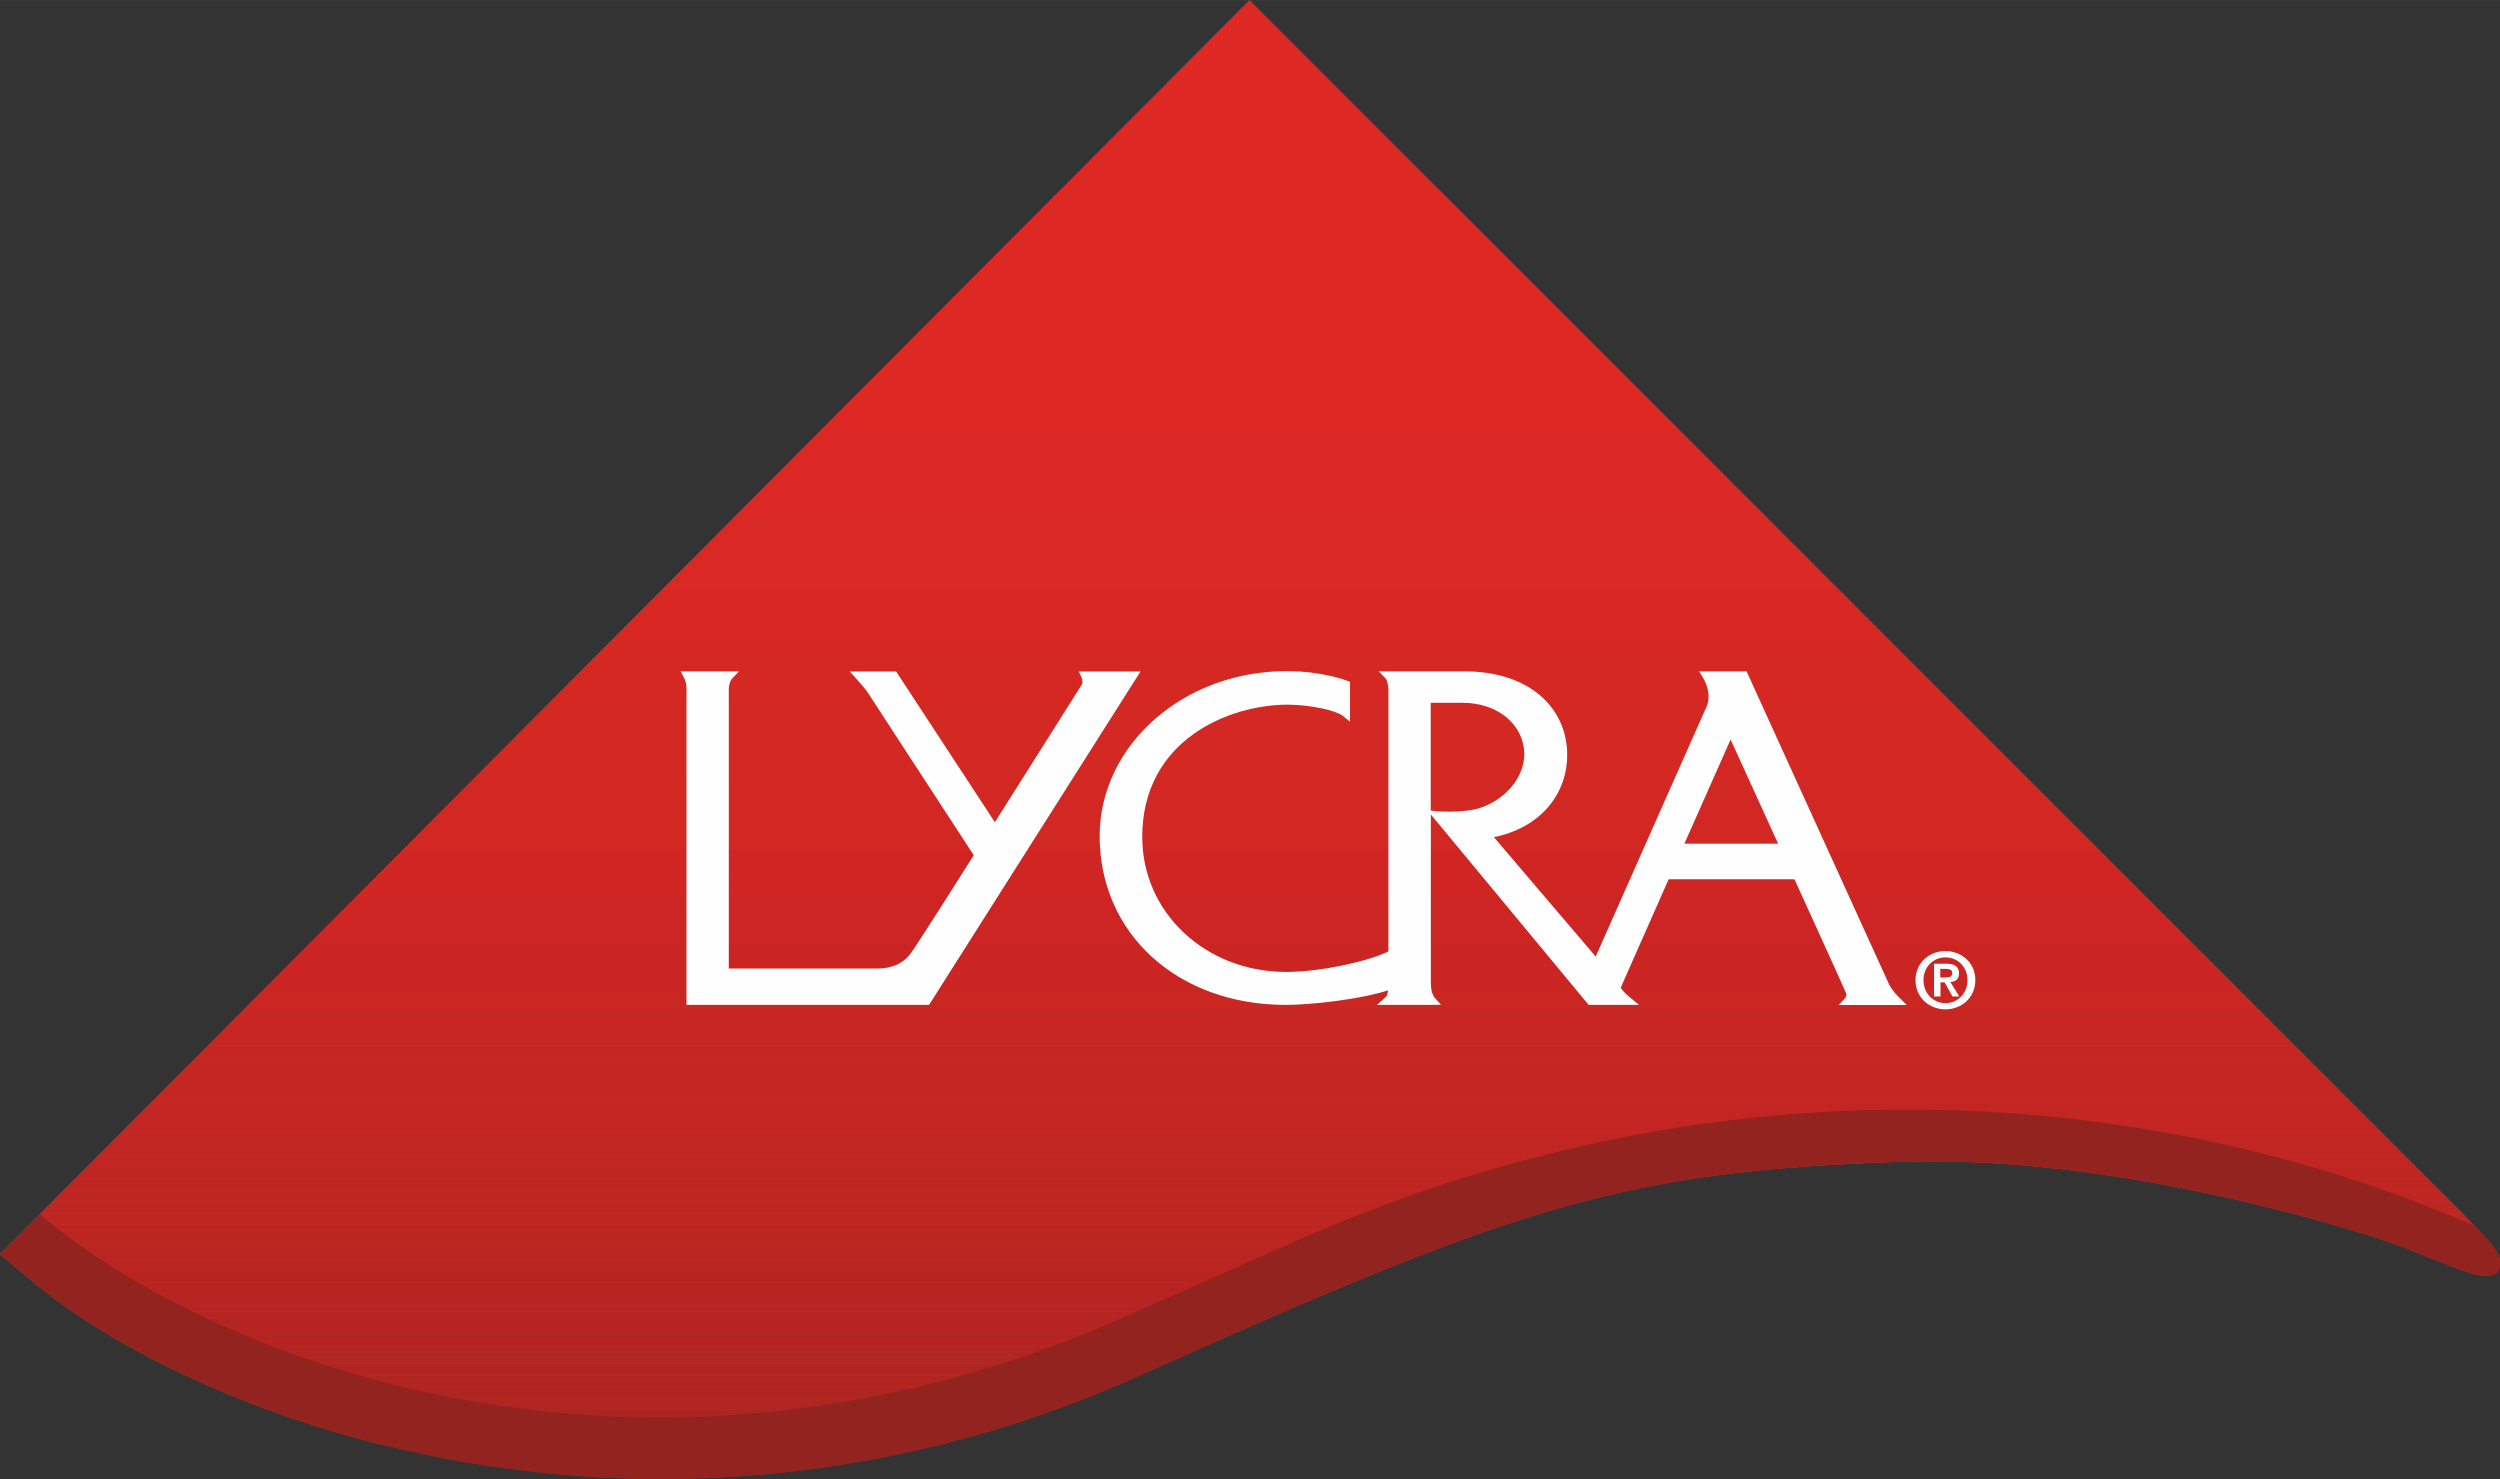 <?xml version="1.0" encoding="UTF-8"?>
<!DOCTYPE svg PUBLIC "-//W3C//DTD SVG 1.1//EN" "http://www.w3.org/Graphics/SVG/1.1/DTD/svg11.dtd">
<!-- Creator: CorelDRAW 2019 (64-Bit) -->
<svg xmlns="http://www.w3.org/2000/svg" xml:space="preserve" width="26.421mm" height="15.632mm" version="1.1" style="shape-rendering:geometricPrecision; text-rendering:geometricPrecision; image-rendering:optimizeQuality; fill-rule:evenodd; clip-rule:evenodd"
viewBox="0 0 213.09 126.07"
 xmlns:xlink="http://www.w3.org/1999/xlink"
 xmlns:xodm="http://www.corel.com/coreldraw/odm/2003">
 <rect x="0" y="0" width="213.09" height="126.07" fill="#333333" stroke="none"/>
 <defs>
  <style type="text/css">
   <![CDATA[
    .fil35 {fill:#FEFEFE;fill-rule:nonzero}
    .fil0 {fill:#DE2824;fill-rule:nonzero}
    .fil1 {fill:#DD2824;fill-rule:nonzero}
    .fil2 {fill:#DB2824;fill-rule:nonzero}
    .fil3 {fill:#DA2824;fill-rule:nonzero}
    .fil4 {fill:#D82823;fill-rule:nonzero}
    .fil5 {fill:#D62823;fill-rule:nonzero}
    .fil6 {fill:#D42823;fill-rule:nonzero}
    .fil7 {fill:#D22823;fill-rule:nonzero}
    .fil8 {fill:#D12823;fill-rule:nonzero}
    .fil9 {fill:#D12523;fill-rule:nonzero}
    .fil10 {fill:#CF2523;fill-rule:nonzero}
    .fil11 {fill:#CD2523;fill-rule:nonzero}
    .fil12 {fill:#CB2523;fill-rule:nonzero}
    .fil13 {fill:#CA2622;fill-rule:nonzero}
    .fil14 {fill:#C82622;fill-rule:nonzero}
    .fil15 {fill:#C62622;fill-rule:nonzero}
    .fil16 {fill:#C42622;fill-rule:nonzero}
    .fil17 {fill:#C32622;fill-rule:nonzero}
    .fil18 {fill:#C12622;fill-rule:nonzero}
    .fil19 {fill:#BF2621;fill-rule:nonzero}
    .fil20 {fill:#BD2621;fill-rule:nonzero}
    .fil21 {fill:#BB2621;fill-rule:nonzero}
    .fil22 {fill:#BA2621;fill-rule:nonzero}
    .fil23 {fill:#BA2521;fill-rule:nonzero}
    .fil24 {fill:#B82521;fill-rule:nonzero}
    .fil25 {fill:#B62521;fill-rule:nonzero}
    .fil26 {fill:#B42521;fill-rule:nonzero}
    .fil27 {fill:#B32521;fill-rule:nonzero}
    .fil28 {fill:#B12520;fill-rule:nonzero}
    .fil29 {fill:#AF2520;fill-rule:nonzero}
    .fil30 {fill:#AD2520;fill-rule:nonzero}
    .fil31 {fill:#AB2320;fill-rule:nonzero}
    .fil32 {fill:#AA2320;fill-rule:nonzero}
    .fil33 {fill:#A82320;fill-rule:nonzero}
    .fil34 {fill:#93231E;fill-rule:nonzero}
   ]]>
  </style>
 </defs>
 <g id="Capa_x0020_1">
  <g id="_2259688199952">
   <path class="fil0" d="M32.8 123.19l47.1 0c5.68,-1.4 11.48,-3.37 17.34,-6l0 0c31.92,-14.32 41.05,-17.41 64.87,-18.17l0 0c15.58,-0.51 32.35,3.92 40.08,6.36l0 0c2.16,0.69 3.62,1.3 4.14,1.51l0 0c0.91,0.38 1.81,0.69 2.64,1.05l0 0c1.92,0.75 3.56,1.21 4,0.27l0 0c0.03,-0.06 0.03,-0.12 0.05,-0.18l0 0c0.01,-0.01 0.02,-0.03 0.02,-0.05l0 0c0.03,-0.11 0.04,-0.22 0.05,-0.33l0 0c0,-0.03 -0,-0.08 -0.01,-0.11l0 0c-0.01,-0.08 -0.01,-0.14 -0.03,-0.22l0 0c-0.02,-0.05 -0.02,-0.09 -0.04,-0.15l0 0c-0.02,-0.06 -0.05,-0.12 -0.07,-0.19l0 0c-0.02,-0.06 -0.05,-0.11 -0.08,-0.17l0 0c-0.03,-0.04 -0.05,-0.08 -0.08,-0.12l0 0c-0.23,-0.39 -0.57,-0.81 -1.01,-1.3l0 0c-0.09,-0.11 -0.2,-0.22 -0.32,-0.35l0 0c-0.09,-0.1 -0.18,-0.2 -0.28,-0.3l0 0c-0.08,-0.08 -0.15,-0.15 -0.24,-0.25l0 0 0 -0c-0.25,-0.26 -0.54,-0.56 -0.89,-0.92l0 0 -103.54 -103.57 -103.12 103.5 -3.39 3.4 2.26 1.88c5.98,5.16 16.77,11.02 30.54,14.42z"/>
   <polygon class="fil0" points="122.75,16.25 90.32,16.25 84.43,22.16 128.66,22.16 "/>
   <polygon class="fil0" points="128.66,22.16 84.43,22.16 82.47,24.13 130.63,24.13 "/>
   <polygon class="fil1" points="130.63,24.13 82.47,24.13 76.58,30.04 136.54,30.04 "/>
   <polygon class="fil1" points="136.54,30.04 76.58,30.04 72.16,34.47 140.97,34.47 "/>
   <polygon class="fil1" points="140.97,34.47 72.17,34.47 70.21,36.44 142.94,36.44 "/>
   <polygon class="fil2" points="142.94,36.44 70.2,36.44 66.28,40.38 146.88,40.38 "/>
   <polygon class="fil2" points="146.87,40.38 66.28,40.38 62.36,44.31 150.81,44.31 "/>
   <polygon class="fil3" points="150.81,44.32 62.35,44.32 60.39,46.29 152.78,46.29 "/>
   <polygon class="fil3" points="152.79,46.29 60.39,46.29 58.43,48.26 154.75,48.26 "/>
   <polygon class="fil3" points="154.75,48.26 58.43,48.26 56.47,50.23 156.72,50.23 "/>
   <polygon class="fil4" points="156.73,50.23 56.46,50.23 54.5,52.2 158.69,52.2 "/>
   <polygon class="fil4" points="158.69,52.2 54.5,52.2 52.54,54.17 160.66,54.17 "/>
   <polygon class="fil5" points="160.66,54.17 52.54,54.17 50.58,56.14 162.63,56.14 "/>
   <polygon class="fil5" points="162.63,56.14 50.58,56.14 48.62,58.11 164.6,58.11 "/>
   <polygon class="fil5" points="164.6,58.11 48.62,58.11 46.65,60.08 166.57,60.08 "/>
   <polygon class="fil6" points="166.57,60.08 46.65,60.08 44.69,62.04 168.54,62.04 "/>
   <polygon class="fil6" points="168.54,62.04 44.69,62.04 42.24,64.51 171,64.51 "/>
   <polygon class="fil6" points="171,64.51 42.24,64.51 40.28,66.48 172.97,66.48 "/>
   <polygon class="fil7" points="172.97,66.48 40.27,66.48 38.31,68.45 174.93,68.45 "/>
   <polygon class="fil7" points="174.93,68.45 38.31,68.45 37.33,69.43 175.92,69.43 "/>
   <polygon class="fil8" points="175.92,69.43 37.33,69.43 36.34,70.42 176.91,70.42 "/>
   <polygon class="fil8" points="176.91,70.42 36.34,70.42 34.39,72.39 178.88,72.39 "/>
   <polygon class="fil9" points="178.88,72.39 34.39,72.39 33.4,73.38 179.86,73.38 "/>
   <polygon class="fil10" points="179.86,73.38 33.4,73.38 32.42,74.36 180.85,74.36 "/>
   <polygon class="fil10" points="180.84,74.36 32.42,74.36 30.46,76.33 182.81,76.33 "/>
   <polygon class="fil11" points="182.82,76.33 30.46,76.33 29.48,77.32 183.8,77.32 "/>
   <polygon class="fil11" points="183.8,77.32 29.48,77.32 28.5,78.3 184.79,78.3 "/>
   <polygon class="fil11" points="184.78,78.3 28.5,78.3 26.54,80.27 186.75,80.27 "/>
   <polygon class="fil12" points="186.76,80.27 26.53,80.27 25.55,81.26 187.74,81.26 "/>
   <polygon class="fil12" points="187.74,81.25 25.56,81.25 24.57,82.24 188.72,82.24 "/>
   <polygon class="fil12" points="188.72,82.24 24.57,82.24 22.61,84.21 190.69,84.21 "/>
   <polygon class="fil13" points="190.69,84.21 22.61,84.21 21.63,85.19 191.68,85.19 "/>
   <polygon class="fil13" points="191.67,85.19 21.63,85.19 20.65,86.18 192.66,86.18 "/>
   <polygon class="fil14" points="192.66,86.18 20.65,86.18 19.67,87.16 193.65,87.16 "/>
   <polygon class="fil14" points="193.65,87.16 19.66,87.16 18.68,88.15 194.63,88.15 "/>
   <polygon class="fil15" points="194.63,88.14 18.69,88.14 17.71,89.13 195.61,89.13 "/>
   <polygon class="fil15" points="195.61,89.13 17.71,89.13 16.72,90.12 196.6,90.12 "/>
   <polygon class="fil15" points="196.6,90.12 16.72,90.12 15.74,91.1 197.58,91.1 "/>
   <polygon class="fil16" points="197.58,91.1 15.74,91.1 14.76,92.09 198.57,92.09 "/>
   <polygon class="fil16" points="198.57,92.08 14.76,92.08 13.78,93.07 199.55,93.07 "/>
   <polygon class="fil16" points="199.55,93.07 13.78,93.07 12.8,94.06 200.54,94.06 "/>
   <polygon class="fil17" points="200.54,94.06 12.8,94.06 11.33,95.53 202.01,95.53 "/>
   <polygon class="fil17" points="202.01,95.53 11.33,95.53 10.35,96.52 203,96.52 "/>
   <polygon class="fil18" points="203,96.52 10.34,96.52 9.36,97.51 203.99,97.51 "/>
   <polygon class="fil18" points="203.99,97.51 9.36,97.51 8.38,98.49 204.97,98.49 "/>
   <path class="fil18" d="M204.97 98.49l-196.59 0 -0.98 0.98 145.85 0c2.75,-0.21 5.68,-0.35 8.86,-0.45l0 0c3.94,-0.13 7.96,0.06 11.88,0.45l31.96 0 -0.98 -0.98z"/>
   <path class="fil19" d="M205.95 99.47l-31.96 0c2.55,0.25 5.06,0.59 7.49,0.99l25.46 0 -0.99 -0.99zm-52.71 0l-145.85 0 -0.98 0.99 137.92 0c2.83,-0.43 5.76,-0.75 8.91,-0.99z"/>
   <path class="fil19" d="M206.94 100.46l-25.46 0c1.85,0.3 3.65,0.63 5.38,0.98l21.06 0 -0.98 -0.98zm-62.6 0l-137.92 0 -0.98 0.98 133.54 0c1.78,-0.38 3.55,-0.71 5.37,-0.98z"/>
   <path class="fil20" d="M207.93 101.45l-21.06 0c1.56,0.32 3.07,0.65 4.51,0.98l17.54 0 -0.98 -0.98zm-68.95 0l-133.54 0 -0.98 0.98 130.4 0c1.38,-0.36 2.75,-0.69 4.12,-0.98z"/>
   <path class="fil20" d="M208.91 102.43l-17.55 0c1.39,0.33 2.72,0.66 3.97,0.98l14.56 0 -0.98 -0.98zm-74.04 0l-130.41 0 -0.98 0.98 127.9 0c1.18,-0.36 2.34,-0.68 3.49,-0.98z"/>
   <path class="fil20" d="M209.89 103.41l-14.56 0c1.29,0.34 2.49,0.67 3.6,0.99l11.92 0 -0.8 -0.83 0 0 -0.15 -0.15zm-78.51 0l-127.9 0 -0.08 0.08 -0.9 0.91 125.77 0c1.06,-0.35 2.09,-0.68 3.12,-0.99z"/>
   <path class="fil21" d="M210.85 104.4l-11.92 0c0.59,0.17 1.15,0.33 1.67,0.49l10.72 0 -0.14 -0.15 0 0c-0.08,-0.08 -0.15,-0.15 -0.24,-0.25l0 0 0 -0 -0.08 -0.09zm-82.59 0l-125.77 0 -0.49 0.49 124.81 0c0.49,-0.17 0.97,-0.33 1.45,-0.49z"/>
   <path class="fil21" d="M211.32 104.89l-10.72 0c0.56,0.17 1.09,0.33 1.59,0.49l0 0c0.54,0.17 1.03,0.34 1.48,0.5l8.53 0c-0.13,-0.16 -0.27,-0.32 -0.42,-0.49l0 0c-0.09,-0.11 -0.2,-0.22 -0.32,-0.35l0 0 -0.13 -0.14zm-84.51 0l-124.81 0 -0.98 0.98 123.03 0c0.94,-0.35 1.86,-0.67 2.76,-0.98z"/>
   <path class="fil22" d="M212.19 105.87l-8.53 0c0.51,0.18 0.96,0.35 1.34,0.49l7.57 0c-0.11,-0.16 -0.24,-0.32 -0.38,-0.49zm-88.14 0l-123.04 0 -0.49 0.49 122.2 0 1.33 -0.49z"/>
   <path class="fil23" d="M212.57 106.37l-7.57 0c0.63,0.24 1.08,0.43 1.32,0.53l0 0c0.39,0.16 0.78,0.31 1.16,0.46l5.56 0 -0.01 -0.04 0 0c-0.02,-0.05 -0.02,-0.09 -0.04,-0.15l0 0c-0.02,-0.06 -0.05,-0.12 -0.07,-0.19l0 0c-0.02,-0.06 -0.05,-0.11 -0.08,-0.17l0 0c-0.03,-0.04 -0.05,-0.08 -0.08,-0.12l0 0c-0.06,-0.11 -0.13,-0.21 -0.21,-0.32zm-89.84 0l-122.2 0 -0.53 0.53 0.55 0.46 119.6 0c0.88,-0.34 1.73,-0.67 2.57,-0.99z"/>
   <path class="fil23" d="M213.05 107.36l-5.56 0c0.51,0.2 1,0.38 1.48,0.58l0 0c0.38,0.15 0.75,0.28 1.1,0.4l2.83 0c0.03,-0.04 0.05,-0.08 0.08,-0.13l0 0c0.03,-0.06 0.03,-0.12 0.05,-0.18l0 0c0.01,-0.01 0.02,-0.03 0.02,-0.05l0 0c0.03,-0.11 0.04,-0.22 0.05,-0.33l0 0c0,-0.03 -0,-0.08 -0.01,-0.11l0 0c-0.01,-0.06 -0.01,-0.12 -0.02,-0.18zm-92.9 0l-119.6 0 1.18 0.98 115.95 0c0.84,-0.34 1.67,-0.67 2.47,-0.98z"/>
   <path class="fil24" d="M212.9 108.34l-2.83 0c1.34,0.45 2.41,0.61 2.83,0zm-95.21 0l-115.95 0 0.52 0.44c0.21,0.18 0.43,0.36 0.65,0.55l112.37 0c0.82,-0.34 1.62,-0.67 2.4,-0.98z"/>
   <path class="fil24" d="M115.29 109.32l-112.38 0c0.4,0.33 0.81,0.65 1.24,0.98l108.78 0 2.35 -0.98z"/>
   <polygon class="fil25" points="112.93,110.31 4.15,110.31 4.82,110.8 111.76,110.8 "/>
   <path class="fil25" d="M111.76 110.8l-106.95 0c0.45,0.33 0.91,0.65 1.39,0.98l103.26 0 2.29 -0.98z"/>
   <polygon class="fil25" points="109.47,111.79 6.2,111.79 6.94,112.28 108.33,112.28 "/>
   <path class="fil26" d="M108.34 112.28l-101.41 0c0.5,0.33 1.01,0.66 1.54,0.98l97.62 0 2.25 -0.98z"/>
   <path class="fil26" d="M106.08 113.26l-97.62 0c0.53,0.33 1.09,0.66 1.65,0.99l93.72 0 2.24 -0.99z"/>
   <polygon class="fil27" points="103.84,114.25 10.12,114.25 10.98,114.74 102.73,114.74 "/>
   <path class="fil27" d="M102.73 114.74l-91.75 0c0.59,0.33 1.2,0.66 1.82,0.98l87.71 0 2.21 -0.98z"/>
   <path class="fil27" d="M100.52 115.72l-87.73 0c0.31,0.16 0.63,0.33 0.95,0.49l85.67 0 1.1 -0.49z"/>
   <path class="fil28" d="M99.42 116.22l-85.67 0c0.66,0.33 1.33,0.66 2.02,0.98l81.45 0 0.02 -0.01 0 0 2.18 -0.98z"/>
   <polygon class="fil28" points="97.22,117.2 15.77,117.2 16.84,117.7 96.1,117.7 "/>
   <polygon class="fil28" points="96.1,117.7 16.84,117.7 17.95,118.19 94.95,118.19 "/>
   <path class="fil29" d="M94.95 118.19l-77 0c0.77,0.33 1.55,0.66 2.35,0.98l72.23 0c0.81,-0.32 1.61,-0.64 2.42,-0.98z"/>
   <path class="fil29" d="M92.54 119.17l-72.25 0c0.84,0.34 1.69,0.67 2.56,0.98l67.07 0c0.87,-0.31 1.74,-0.64 2.61,-0.98z"/>
   <path class="fil30" d="M89.92 120.15l-67.07 0c0.92,0.34 1.87,0.67 2.83,0.99l61.36 0c0.95,-0.31 1.91,-0.64 2.87,-0.99z"/>
   <path class="fil30" d="M87.04 121.15l-61.35 0c0.51,0.17 1.01,0.33 1.53,0.49l58.27 0c0.51,-0.16 1.03,-0.32 1.54,-0.49z"/>
   <path class="fil30" d="M85.5 121.63l-58.29 0c0.54,0.17 1.08,0.33 1.63,0.49l55.03 0c0.54,-0.16 1.09,-0.32 1.64,-0.49z"/>
   <path class="fil31" d="M83.87 122.13l-55.03 0c1.18,0.35 2.39,0.68 3.62,0.98l47.77 0c1.21,-0.3 2.42,-0.63 3.63,-0.98z"/>
   <path class="fil31" d="M80.24 123.11l-47.77 0c0.68,0.17 1.36,0.33 2.05,0.49l43.67 0c0.68,-0.16 1.37,-0.32 2.05,-0.49z"/>
   <path class="fil32" d="M78.18 123.6l-43.67 0c0.76,0.17 1.53,0.34 2.31,0.5l39.06 0c0.77,-0.16 1.53,-0.32 2.3,-0.5z"/>
   <path class="fil32" d="M75.88 124.1l-39.06 0c1.86,0.38 3.76,0.71 5.71,0.98l27.65 0c1.88,-0.27 3.78,-0.6 5.69,-0.98z"/>
   <path class="fil32" d="M70.19 125.08l-27.65 0c1.34,0.19 2.7,0.35 4.07,0.49l19.53 0c1.34,-0.13 2.69,-0.3 4.05,-0.49z"/>
   <path class="fil33" d="M66.17 125.57l-19.6 0c3.11,0.31 6.33,0.49 9.62,0.49l0.35 0c3.14,-0.01 6.35,-0.16 9.63,-0.49z"/>
   <path class="fil34" d="M213.08 107.53c-0.01,-0.07 -0.02,-0.14 -0.03,-0.22 -0.01,-0.04 -0.03,-0.09 -0.04,-0.14 -0.02,-0.06 -0.04,-0.13 -0.07,-0.19 -0.02,-0.06 -0.04,-0.12 -0.08,-0.17 -0.02,-0.04 -0.04,-0.08 -0.07,-0.13 -0.23,-0.39 -0.57,-0.81 -1.01,-1.3 -0.09,-0.1 -0.2,-0.23 -0.32,-0.36 -0.09,-0.09 -0.18,-0.2 -0.27,-0.29 -0.08,-0.08 -0.15,-0.16 -0.24,-0.25l0 -0c-1.53,-0.67 -5.53,-2.25 -6.22,-2.49 -24.01,-8.84 -58.42,-12.32 -95.08,4.14 -1.74,0.78 -14.65,6.49 -15.39,6.81 -41.26,17.41 -77.33,2.18 -90.86,-9.45l-3.39 3.39 0 0.01 2.26 1.88c13.73,11.83 52.75,27.38 94.99,8.42 31.91,-14.32 41.05,-17.41 64.87,-18.17 15.58,-0.51 32.35,3.92 40.07,6.36 2.16,0.69 3.62,1.3 4.14,1.51 0.91,0.38 1.81,0.7 2.64,1.04 1.92,0.76 3.56,1.22 4,0.28 0.03,-0.06 0.03,-0.12 0.05,-0.18 0.01,-0.02 0.02,-0.04 0.02,-0.06 0.03,-0.11 0.04,-0.21 0.04,-0.32 0,-0.04 -0,-0.08 -0.01,-0.12z"/>
   <path class="fil35" d="M165.39 83.31l0.48 0c0.31,0 0.53,-0.06 0.53,-0.38 0,-0.31 -0.31,-0.35 -0.56,-0.35l-0.46 0 0 0.73zm-0.55 -1.17l1.05 0c0.69,0 1.09,0.23 1.09,0.82 0,0.52 -0.32,0.72 -0.74,0.74l0.76 1.23 -0.58 0 -0.67 -1.2 -0.35 0 0 1.2 -0.55 0 0 -2.79zm0.98 3.36c1.05,0 1.88,-0.83 1.88,-1.96 0,-1.13 -0.83,-1.94 -1.88,-1.94 -1.03,0 -1.87,0.81 -1.87,1.94 0,1.13 0.84,1.96 1.87,1.96zm0 -4.44c1.35,0 2.55,0.97 2.55,2.48 0,1.52 -1.2,2.49 -2.55,2.49 -1.34,0 -2.55,-0.97 -2.55,-2.49 0,-1.51 1.21,-2.48 2.55,-2.48zm-14.26 -9.15l-4.05 -8.88 -3.94 8.88 7.99 0zm-26.1 -2.88c2.11,-0.35 4.43,-2.26 4.47,-4.75 -0.04,-2.53 -2.26,-4.38 -5.27,-4.38l-2.71 0 0 9.19 0.62 0.06c0,0 0.37,0.03 0.92,0.03 0.69,0 1.37,-0.05 1.98,-0.15zm31.84 15.97c0.02,-0.02 0.12,-0.15 0.06,-0.33 -0.3,-0.72 -3.77,-8.32 -4.41,-9.73l-10.72 0 -4.08 9.23c0.03,0.08 0.16,0.33 0.73,0.8l0.83 0.68 -4.3 0 -13.45 -16.23 0 14.37c0,0.88 0.29,1.2 0.29,1.21l0.57 0.64 -0.86 0.01 -4.6 0 0.77 -0.68c0.09,-0.08 0.15,-0.3 0.18,-0.56 -2.31,0.76 -6.53,1.24 -8.7,1.24l-0.02 0c-9.19,0 -15.86,-6.05 -15.86,-14.38 0,-7.76 7.14,-14.07 15.93,-14.07 3.05,0 5.09,0.79 5.17,0.82l0.24 0.1 0 3.39 -0.62 -0.5c-0.54,-0.44 -2.72,-0.95 -4.72,-0.95 -5,0.01 -12.37,3.02 -12.37,11.28 0,6.44 5.38,11.49 12.25,11.5 3.02,0 7.1,-0.93 8.73,-1.75l0 -22.35c-0.04,-0.64 -0.2,-0.88 -0.2,-0.88l-0.63 -0.65 0.92 0.01 6.41 0c2.6,0 4.8,0.69 6.37,2 1.53,1.27 2.37,3.09 2.37,5.11 0,3.53 -2.48,6.28 -6.25,7.02l8.68 10.18 9.45 -21.31c0.48,-1.1 -0.2,-2.29 -0.28,-2.42l-0.35 -0.58 4.04 0 0.1 0.22 12.07 26.51c0,0 0.29,0.55 0.81,1.04l0.68 0.67 -5.81 0 0.61 -0.65zm-60.08 -27.78l-18.03 28.43 -20.68 0 0 -26.65c0,-0.05 0.07,-0.7 -0.2,-1.22l-0.3 -0.56 4.98 0 -0.61 0.64c-0.01,0.01 -0.26,0.31 -0.26,0.91l0 23.78 12.69 0c0.6,-0.02 1.87,-0.07 2.78,-1.24 0.53,-0.69 4.62,-7.17 5.41,-8.42 -1.15,-1.77 -8.81,-13.49 -9,-13.81 -0.13,-0.23 -0.68,-0.86 -1,-1.22l-0.57 -0.63 3.95 0 8.42 12.85 7.42 -11.75c0.03,-0.05 0.1,-0.26 -0.03,-0.57l-0.24 -0.53 5.28 0z"/>
  </g>
 </g>
</svg>
